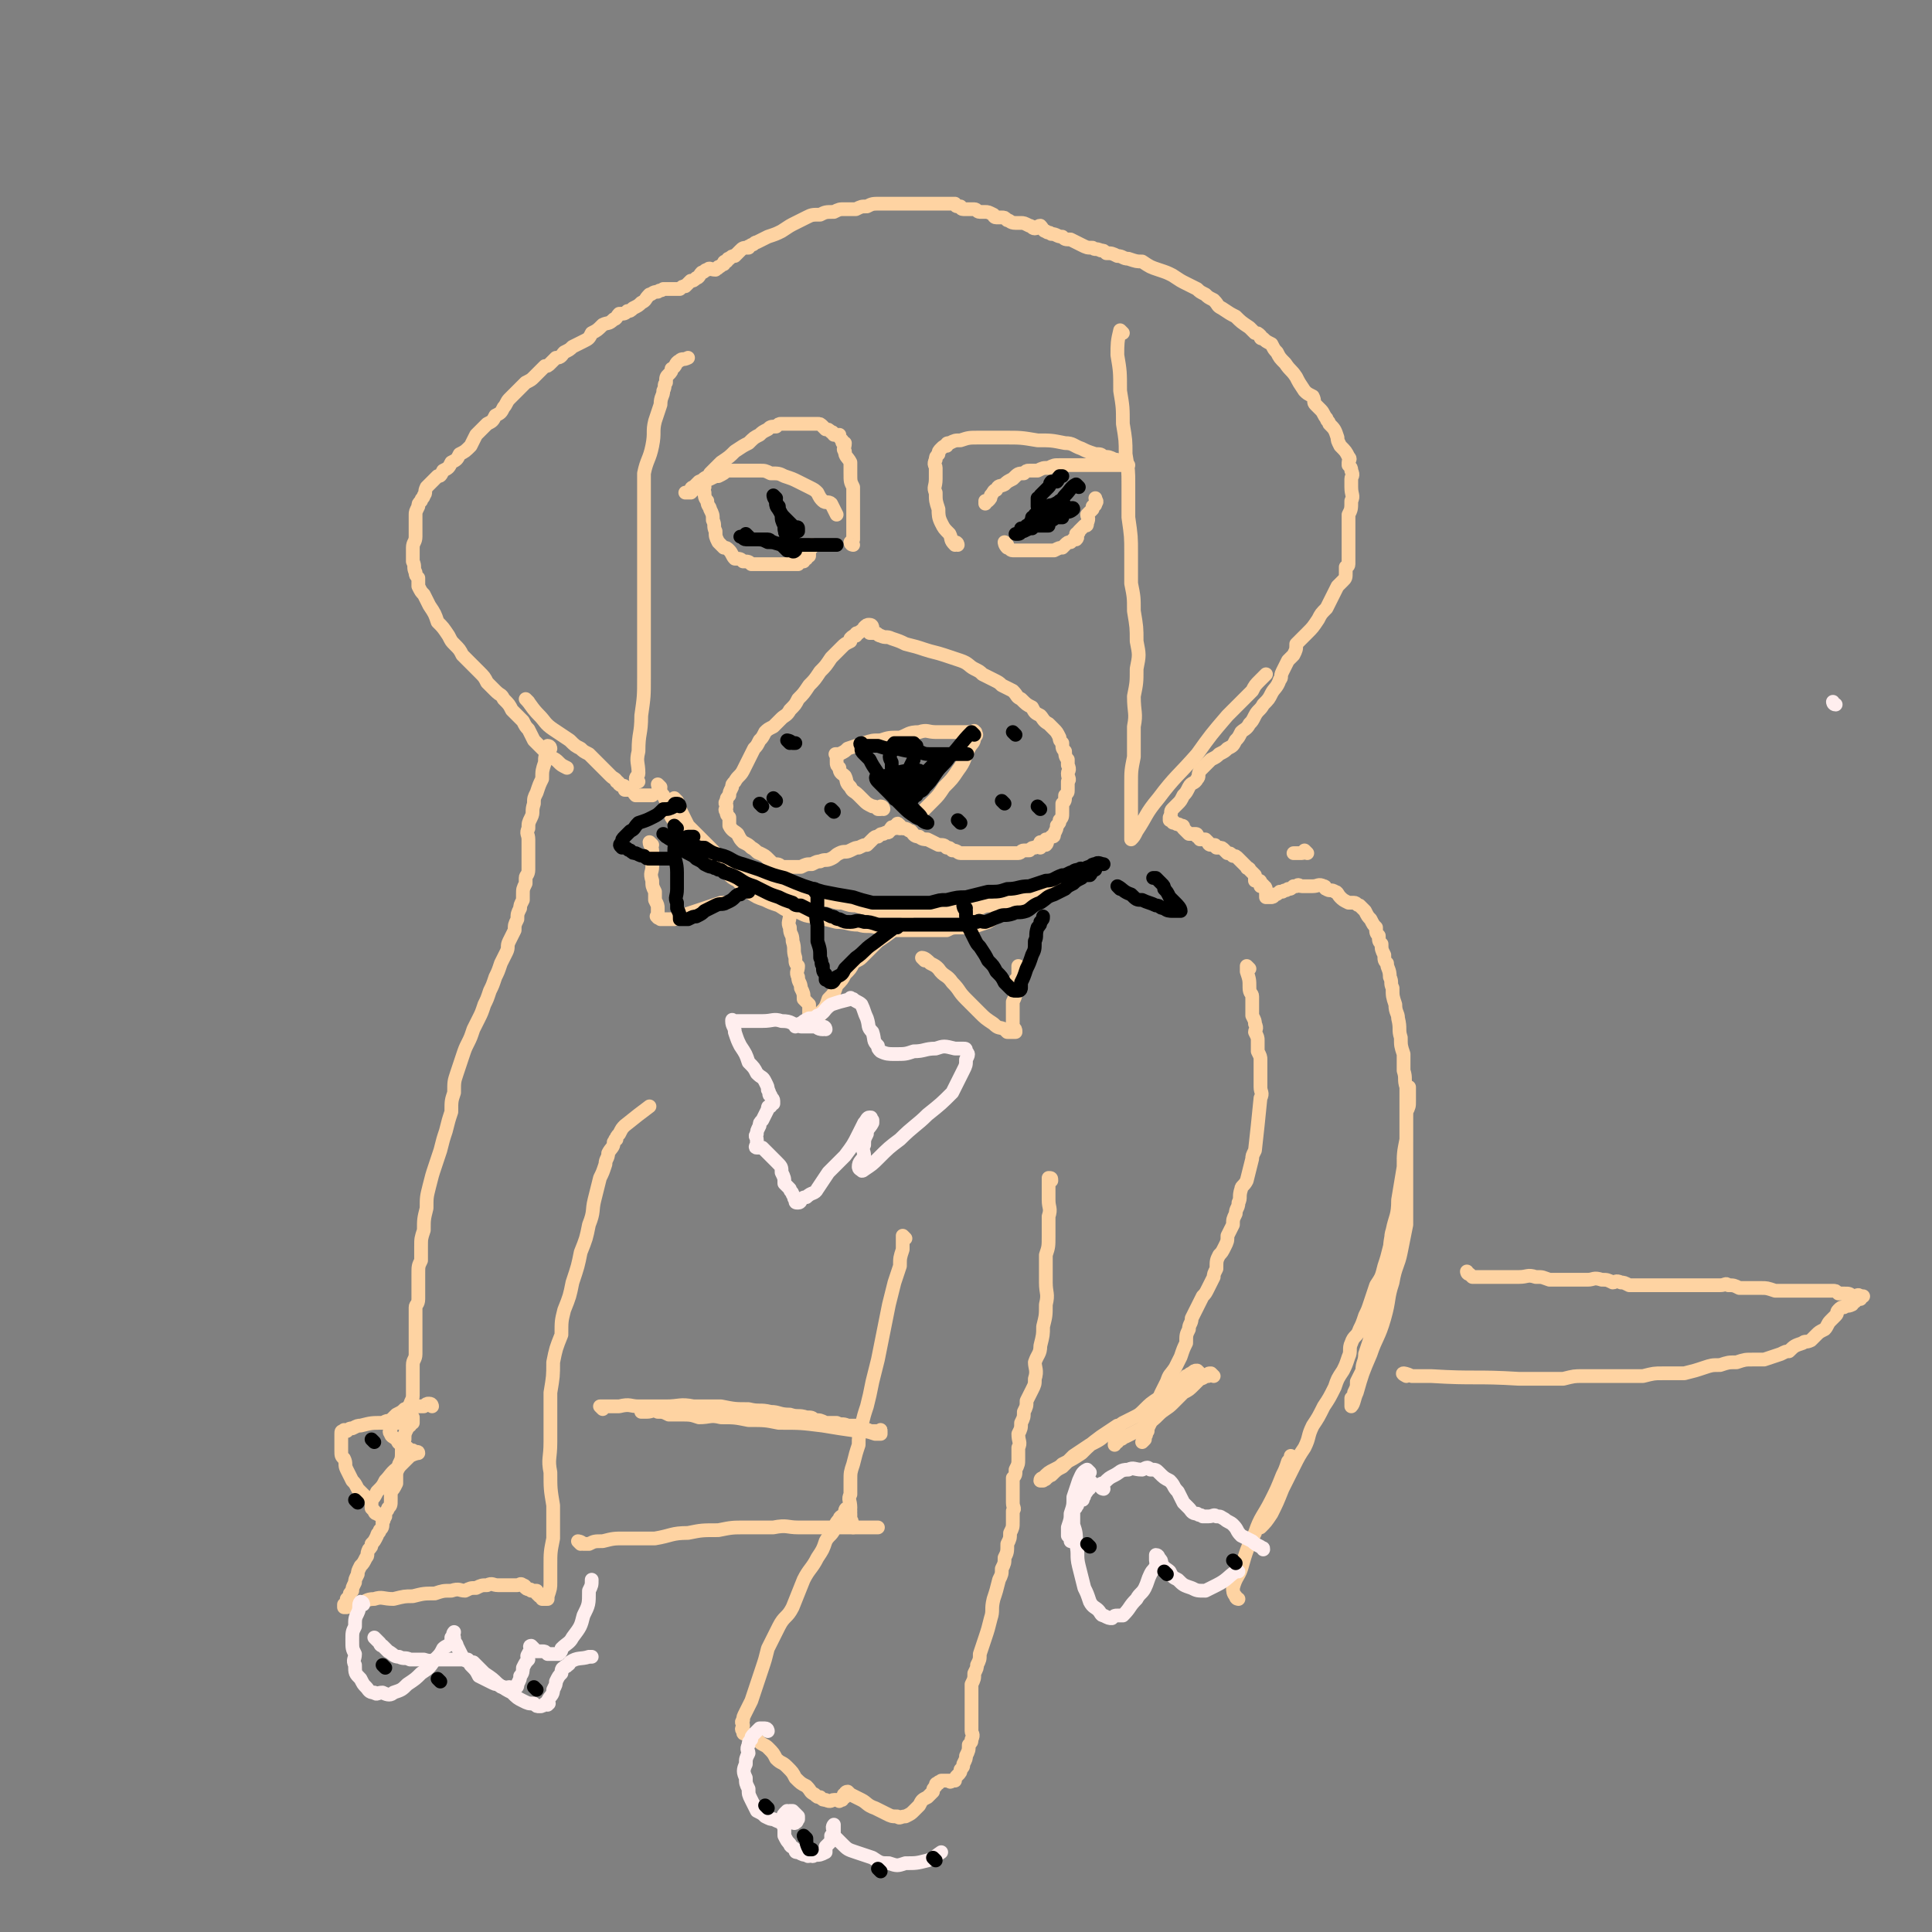 <svg viewBox='0 0 702 702' version='1.1' xmlns='http://www.w3.org/2000/svg' xmlns:xlink='http://www.w3.org/1999/xlink'><rect x="0" y="0" width="702" height="702" fill="#808080" stroke="none"/><g fill='none' stroke='#FED3A2' stroke-width='5' stroke-linecap='round' stroke-linejoin='round'><path d='M450,581c0,0 -1,0 -1,-1 -1,-1 -1,-2 -1,-3 1,-4 2,-4 3,-7 2,-7 2,-7 5,-13 2,-6 3,-6 6,-12 2,-4 2,-4 4,-9 1,-2 1,-2 2,-5 1,-1 1,-2 1,-2 0,0 0,0 0,0 0,1 0,1 0,1 0,2 0,3 -1,5 -2,3 -2,2 -3,5 -2,3 -2,3 -3,6 -1,2 -1,2 -2,4 0,1 -1,1 -1,2 -1,1 -1,1 -1,2 0,1 0,1 0,1 2,-2 2,-2 4,-5 2,-4 2,-4 4,-9 2,-4 2,-4 4,-8 2,-4 2,-4 4,-7 2,-4 1,-4 3,-8 2,-3 2,-3 4,-7 2,-3 2,-3 4,-7 1,-3 1,-3 3,-6 1,-2 1,-2 2,-5 1,-2 0,-3 1,-5 1,-3 2,-2 3,-5 1,-2 1,-2 2,-5 1,-2 1,-2 2,-5 1,-3 1,-3 2,-6 2,-3 2,-3 3,-7 1,-3 1,-3 2,-7 1,-3 0,-3 1,-6 1,-3 1,-3 2,-6 1,-2 0,-2 0,-5 1,-2 1,-2 1,-4 0,-1 0,-1 0,-2 1,-2 1,-2 1,-4 1,-2 0,-2 0,-5 0,-3 1,-3 1,-6 0,-2 0,-2 0,-4 0,-2 0,-2 0,-4 0,-1 0,-1 0,-3 1,-2 1,-2 1,-4 0,-1 0,-1 0,-2 0,-1 0,-1 0,-2 0,0 0,-1 0,-1 0,0 0,1 0,2 0,1 0,1 0,3 -1,3 -1,3 -1,6 0,4 0,4 0,8 -1,5 -1,5 -1,10 -1,6 -1,6 -2,12 0,6 -1,6 -2,11 -1,5 -1,5 -1,10 -1,5 -1,5 -2,9 0,4 0,4 -1,7 -1,3 -2,3 -2,6 -2,3 -2,3 -2,7 -1,3 -1,3 -2,6 0,3 -1,3 -1,6 -1,2 -1,2 -2,4 0,2 0,2 -1,4 0,1 0,1 -1,2 0,1 0,1 0,1 0,1 0,2 0,2 1,-1 1,-3 2,-5 2,-7 2,-7 5,-14 2,-6 3,-6 5,-13 2,-7 1,-7 3,-13 1,-6 2,-6 3,-11 1,-5 1,-5 2,-10 0,-4 0,-4 0,-8 0,-3 0,-3 0,-6 0,-2 0,-2 0,-5 0,-1 0,-1 0,-2 0,-1 0,-1 0,-3 0,-2 0,-2 0,-4 0,-3 0,-3 0,-6 0,-3 0,-3 0,-6 0,-2 0,-2 0,-5 0,-2 0,-2 0,-5 -1,-3 0,-3 -1,-6 0,-3 0,-3 0,-6 -1,-3 -1,-3 -1,-6 -1,-3 0,-3 -1,-7 0,-2 -1,-2 -1,-5 -1,-3 -1,-3 -1,-6 -1,-2 0,-2 -1,-4 0,-3 -1,-3 -1,-5 -1,-1 -1,-1 -1,-3 -1,-2 -1,-2 -1,-4 -1,-1 -1,-1 -1,-3 -1,-1 -1,-1 -1,-3 -1,-1 -1,-1 -2,-3 -1,-1 -1,-1 -2,-3 -1,-1 -1,-1 -2,-2 -1,0 -1,-1 -2,-1 -1,0 -1,0 -2,0 -2,-1 -2,-1 -3,-2 -1,-1 -1,-2 -2,-2 -1,-1 -2,0 -3,-1 -1,0 0,-1 -1,-1 -2,-1 -2,0 -4,0 0,0 0,0 -1,0 -1,0 -1,0 -1,0 -1,0 -1,0 -2,0 -1,0 -1,-1 -2,0 -1,0 -1,0 -1,0 -1,1 -1,1 -2,1 -1,1 -1,0 -2,1 -1,0 -1,0 -1,0 -1,1 -1,1 -2,1 0,1 -1,1 -1,1 -1,0 -1,0 -1,0 0,0 -1,0 -1,0 0,-1 0,-1 0,-1 0,-1 0,-1 0,-1 0,-1 0,-2 -1,-2 0,-1 0,0 -1,0 0,-1 1,-1 0,-1 0,-1 0,-1 -1,-1 0,0 0,0 -1,0 0,-1 0,-1 0,-2 -1,-1 -1,-1 -2,-2 0,-1 -1,0 -1,-1 -1,-1 -1,-1 -2,-2 -1,-1 -1,-1 -1,-1 -1,-1 -1,-1 -2,-1 -1,-1 -1,-1 -2,-1 0,0 0,0 0,0 -1,-1 -1,-1 -1,-1 -1,-1 -1,-1 -2,-1 0,0 -1,0 -1,0 -1,-1 0,-1 -1,-1 0,0 0,0 -1,0 -1,0 -1,-1 -1,-1 -1,-1 -1,-1 -1,-1 -1,0 -1,0 -2,0 0,0 0,-1 -1,-1 0,-1 0,-1 -1,-1 -1,0 -2,0 -2,0 -1,-1 -1,-1 -2,-2 0,-1 0,-1 -1,-1 -1,-1 -1,0 -2,-1 -1,0 -1,0 -1,-1 0,0 -1,0 -1,0 0,0 0,0 0,-1 0,0 0,0 0,0 1,-2 0,-2 1,-3 1,-1 1,-1 2,-2 1,-1 1,-1 2,-3 1,-1 1,-1 2,-3 1,-2 2,-1 3,-3 1,-1 0,-1 1,-3 1,-1 1,-1 2,-2 1,-1 1,-1 2,-2 2,-1 2,-1 3,-2 2,-1 2,-1 3,-2 2,-1 2,-1 3,-3 1,-1 1,-1 2,-3 1,-1 2,-1 3,-3 1,-1 1,-1 2,-3 1,-2 2,-2 3,-4 2,-2 2,-2 3,-4 1,-2 2,-2 3,-5 1,-1 0,-1 1,-3 1,-2 1,-2 2,-4 1,-1 1,-1 2,-2 1,-2 1,-2 1,-4 1,-1 1,-1 2,-2 1,-1 1,-1 2,-2 2,-2 2,-2 4,-5 1,-2 1,-2 3,-4 1,-2 1,-2 2,-4 1,-2 1,-2 2,-4 1,-1 1,-1 2,-2 1,-1 1,-1 1,-3 0,-1 0,-1 0,-2 0,0 1,0 1,-1 0,-1 0,-1 0,-2 0,-1 0,-1 0,-1 0,-1 0,-1 0,-2 0,-1 0,-1 0,-1 0,-1 0,-1 0,-2 0,-1 0,-1 0,-3 0,-1 0,-1 0,-3 0,-2 0,-2 0,-4 1,-2 1,-2 1,-5 1,-2 0,-2 0,-5 0,-1 0,-1 0,-3 0,-1 1,-1 0,-3 0,-1 0,-1 -1,-2 0,0 0,0 0,-1 0,-1 1,-1 0,-2 -1,-2 -1,-2 -3,-4 -1,-2 -1,-2 -1,-3 -1,-3 -1,-3 -3,-5 0,-1 -1,-1 -1,-2 -1,-1 -1,-2 -2,-3 -1,-1 -1,-1 -2,-2 -1,-1 0,-1 -1,-3 -2,-1 -2,-1 -3,-2 -2,-3 -2,-3 -3,-5 -2,-3 -2,-2 -4,-5 -2,-2 -2,-2 -3,-4 -1,-1 -1,-1 -2,-3 -2,-1 -2,-1 -3,-2 -1,0 -1,0 -1,-1 -1,-1 -1,-1 -2,-1 -1,-1 -1,-1 -2,-2 -3,-2 -3,-2 -5,-4 -2,-1 -2,-1 -5,-3 -2,-1 -1,-1 -3,-3 -2,-1 -2,-1 -3,-2 -2,-1 -2,-1 -3,-2 -2,-1 -2,-1 -4,-2 -2,-1 -2,-1 -5,-3 -2,-1 -2,-1 -5,-2 -3,-1 -3,-1 -6,-3 -2,0 -2,0 -5,-1 -2,0 -2,-1 -4,-1 -2,-1 -2,-1 -4,-1 -1,-1 -1,-1 -2,-1 -2,-1 -2,0 -3,-1 -2,0 -2,0 -4,-1 -2,-1 -2,-1 -4,-2 -2,0 -2,0 -3,-1 -2,0 -2,-1 -4,-1 -1,-1 -1,0 -2,-1 -1,0 -1,-1 -2,-2 -1,0 -1,1 -2,1 -1,0 -1,-1 -2,-1 -2,-1 -2,-1 -3,-1 -1,0 -1,0 -2,0 -2,0 -2,-1 -3,-1 -1,-1 -1,-1 -2,-1 -1,0 -1,0 -2,0 -1,0 -1,-1 -1,-1 -2,-1 -2,-1 -3,-1 -1,0 -1,0 -2,0 -1,0 -1,-1 -2,-1 -1,0 -1,0 -2,0 -1,0 -1,0 -2,0 -1,0 -1,-1 -1,-1 -1,0 -1,0 -1,0 -1,0 -1,-1 -1,-1 -1,0 -1,0 -1,0 -1,0 -1,0 -2,0 -1,0 -1,0 -1,0 -2,0 -2,0 -3,0 -2,0 -2,0 -4,0 -2,0 -2,0 -4,0 -2,0 -2,0 -4,0 -2,0 -2,0 -4,0 -2,0 -2,0 -4,0 -3,0 -3,0 -5,1 -2,0 -2,0 -4,1 -2,0 -2,0 -4,0 -2,0 -2,0 -4,1 -3,0 -3,0 -5,1 -3,0 -3,0 -5,1 -2,1 -2,1 -4,2 -2,1 -2,1 -5,3 -2,1 -2,1 -5,2 -2,1 -2,1 -4,2 -1,0 -1,1 -2,1 -1,1 -1,0 -1,1 -2,0 -2,0 -3,1 0,0 0,0 0,0 -1,1 -1,1 -2,2 -1,0 -1,0 -2,1 -1,0 0,0 -1,1 -1,0 -1,0 -1,1 -1,0 -1,1 -2,1 0,1 -1,0 -1,1 -2,0 -2,-1 -3,0 -1,0 -1,1 -2,1 -1,1 -1,2 -2,2 -1,1 -1,1 -2,1 -1,1 -1,1 -2,2 -1,0 -1,0 -2,1 -1,0 -1,0 -2,0 -1,0 -1,0 -2,0 -1,0 -1,0 -2,0 -1,1 -1,0 -2,1 -2,0 -2,1 -3,1 -2,2 -1,2 -3,3 -1,1 -1,1 -3,2 -1,1 -1,1 -2,1 -1,1 -1,1 -3,1 -1,1 -1,2 -2,2 -2,2 -2,1 -4,2 -2,2 -2,2 -4,3 -1,2 -1,2 -3,3 -2,1 -2,1 -4,2 -1,1 -1,1 -3,2 -1,1 -1,2 -3,2 -1,1 -1,1 -2,2 -1,1 -1,1 -2,1 -1,1 -1,1 -2,2 -1,1 -1,1 -2,2 -1,1 -1,1 -3,2 -1,1 -1,1 -2,2 -2,2 -2,2 -4,4 -1,1 -1,2 -2,3 -1,2 -1,2 -3,3 -1,2 -1,2 -3,3 -2,2 -2,2 -4,4 -1,2 -1,2 -2,4 -2,2 -2,2 -4,3 -1,2 -1,2 -3,3 -1,2 -1,2 -3,3 -1,2 -1,2 -2,2 -1,1 -1,1 -2,2 -1,1 -1,1 -2,2 -1,2 0,2 -1,3 0,1 -1,1 -1,2 -1,1 -1,1 -1,2 -1,2 -1,2 -1,3 0,2 0,2 0,4 0,2 0,2 0,4 0,2 -1,2 -1,4 0,2 0,2 0,3 0,1 0,1 0,2 1,2 0,2 1,4 0,1 0,1 1,2 0,2 0,2 0,3 1,2 1,2 2,3 1,2 1,2 2,4 2,3 2,3 3,6 2,2 2,2 4,5 1,2 1,2 2,3 2,2 2,2 3,4 2,2 2,2 3,3 2,2 2,2 3,3 2,2 2,2 3,4 2,2 2,2 3,3 2,2 2,1 3,3 2,2 2,2 3,4 1,1 1,1 2,2 1,1 1,1 2,2 1,2 1,2 2,3 1,2 1,2 2,4 2,2 2,2 4,4 1,1 1,1 2,2 2,1 2,1 3,2 1,1 1,1 3,2 '/><path d='M192,255c0,0 -1,-1 -1,-1 2,2 2,3 5,6 2,2 2,3 5,5 3,2 3,2 6,4 2,2 2,2 4,3 1,1 1,1 3,2 1,1 1,1 2,2 1,1 1,1 2,2 1,1 1,1 2,2 1,1 1,1 2,2 1,1 2,1 2,2 1,0 1,1 1,1 1,1 2,0 2,1 1,0 0,0 0,1 1,0 1,0 2,0 0,0 0,0 0,0 1,0 1,1 2,2 3,0 3,0 5,0 0,0 0,0 1,0 '/><path d='M200,272c0,0 0,-1 -1,-1 0,1 0,1 0,2 -1,2 -1,2 -1,4 -1,3 -1,3 -1,6 -1,2 -1,2 -2,5 -1,2 -1,2 -1,4 -1,3 0,3 -1,5 -1,2 -1,2 -1,4 -1,2 0,2 0,4 0,2 0,2 0,4 0,2 0,2 0,4 0,2 0,2 0,3 0,2 -1,2 -1,3 0,1 0,1 0,2 -1,2 -1,2 -1,4 0,1 0,1 0,2 -1,2 -1,2 -1,3 -1,2 -1,2 -1,4 -1,2 -1,2 -1,4 -1,2 -1,2 -2,4 -1,2 0,2 -1,4 -1,2 -1,2 -2,4 -1,3 -1,3 -2,5 -1,3 -1,3 -2,5 -1,3 -1,3 -2,5 -1,3 -1,3 -2,5 -1,2 -1,2 -2,4 -1,3 -1,3 -2,5 -1,2 -1,2 -2,5 -1,3 -1,3 -2,6 -1,3 -1,3 -1,7 -1,3 -1,3 -1,7 -1,3 -1,3 -2,7 -1,3 -1,3 -2,7 -1,3 -1,3 -2,6 -1,3 -1,3 -2,7 -1,4 -1,4 -1,8 -1,4 -1,4 -1,8 -1,3 -1,3 -1,6 0,2 0,2 0,5 -1,2 -1,2 -1,5 0,2 0,2 0,5 0,2 0,2 0,4 0,2 -1,2 -1,3 0,2 0,2 0,4 0,3 0,3 0,5 0,2 0,2 0,4 0,2 0,2 0,4 0,2 -1,2 -1,4 0,2 0,2 0,3 0,2 0,2 0,4 0,2 0,2 0,4 0,2 -1,2 -1,4 0,2 0,2 0,5 0,1 -1,1 -1,3 -1,2 -1,2 -1,4 -1,2 -1,2 -1,4 0,3 0,3 -1,5 0,2 -1,2 -1,4 0,2 0,2 0,3 -1,2 -1,2 -2,3 0,2 0,2 0,3 0,2 0,2 -1,3 0,1 -1,1 -1,2 -1,2 0,2 -1,3 0,2 0,2 -1,3 0,1 -1,1 -1,2 -1,2 -1,2 -2,3 0,1 0,1 -1,2 -1,2 0,2 -1,3 -1,2 -1,2 -2,3 -1,2 -1,2 -1,3 -1,2 -1,2 -1,3 -1,2 -1,2 -1,3 -1,1 -1,1 -1,2 -1,1 -1,1 -1,1 0,1 0,1 0,2 0,0 -1,0 -1,0 0,0 0,1 0,1 0,0 0,0 1,0 1,-1 1,0 2,0 1,-1 1,-1 2,-1 3,-1 3,-2 6,-2 3,-1 3,0 7,0 4,-1 4,-1 7,-1 4,-1 4,-1 8,-1 3,-1 3,-1 6,-1 3,-1 3,0 5,0 2,-1 2,-1 4,-1 2,-1 2,-1 4,-1 2,-1 2,0 4,0 2,0 2,0 3,0 2,0 2,0 4,0 1,0 1,-1 2,0 1,0 1,1 1,1 1,1 2,0 2,1 1,0 1,0 2,0 0,1 0,1 0,1 0,0 0,0 1,1 0,0 0,-1 1,0 0,0 0,0 0,1 1,0 1,0 1,0 0,0 1,0 1,0 0,-1 0,-1 0,-1 1,-3 1,-3 1,-5 0,-3 0,-3 0,-6 0,-5 0,-5 1,-10 0,-6 0,-6 0,-12 -1,-6 -1,-6 -1,-12 -1,-5 0,-5 0,-11 0,-3 0,-3 0,-7 0,-2 0,-2 0,-5 0,-3 0,-3 0,-6 1,-6 1,-6 1,-11 1,-5 1,-5 3,-10 0,-5 0,-5 1,-9 2,-5 2,-5 3,-10 2,-6 2,-6 3,-11 2,-5 2,-5 3,-10 2,-5 1,-5 2,-9 1,-4 1,-4 2,-8 1,-2 1,-2 2,-5 0,-2 1,-2 1,-4 1,-2 2,-2 2,-4 1,-1 0,-1 1,-1 0,-1 0,-1 1,-2 1,-2 1,-2 2,-3 5,-4 5,-4 9,-7 '/><path d='M309,549c0,0 -1,-1 -1,-1 -1,0 -1,1 -1,2 -1,1 -2,1 -2,2 -2,2 -1,2 -2,4 -1,2 -2,2 -3,4 -1,3 -1,3 -3,6 -2,4 -3,4 -5,8 -2,5 -2,5 -4,10 -2,4 -3,3 -5,7 -2,4 -2,4 -4,8 -1,4 -1,4 -2,7 -1,3 -1,3 -2,6 -1,3 -1,3 -2,6 -1,2 -1,2 -2,4 -1,2 -1,2 -1,3 -1,1 0,1 0,2 0,1 -1,1 0,2 0,1 0,1 1,1 1,1 1,1 2,1 2,1 2,1 3,2 1,1 2,1 3,2 2,2 2,2 3,4 2,2 2,1 4,3 2,2 2,2 3,4 2,2 2,2 4,3 2,2 1,2 3,3 1,1 1,1 2,1 1,1 1,1 2,1 2,1 2,0 3,0 1,0 1,0 1,0 1,0 1,1 1,0 0,0 0,0 1,0 0,-1 0,-1 1,-1 0,-1 -1,-1 0,-1 0,0 0,-1 1,-1 1,1 1,1 1,1 2,1 2,1 4,2 2,1 2,2 5,3 2,1 2,1 4,2 2,1 2,1 4,1 1,1 1,0 3,0 2,-1 2,-1 3,-2 1,-1 1,-1 2,-2 1,-2 1,-2 3,-3 1,-1 1,-1 2,-2 0,-1 0,-1 1,-2 0,-1 0,-1 1,-1 0,-1 0,0 1,-1 0,0 0,0 1,0 0,0 0,0 1,0 0,0 0,0 1,0 0,0 0,1 1,0 0,0 0,0 1,0 0,-1 0,-1 1,-2 1,-1 1,-1 1,-2 1,-1 1,-1 1,-2 1,-2 1,-2 1,-3 1,-2 1,-2 1,-4 1,-1 1,-1 1,-2 1,-2 0,-2 0,-3 0,-3 0,-3 0,-5 0,-2 0,-2 0,-5 0,-1 0,-1 0,-3 0,-2 0,-2 0,-4 1,-2 1,-2 1,-4 1,-2 1,-2 1,-3 1,-2 1,-2 1,-4 1,-3 1,-3 2,-6 1,-3 1,-3 2,-7 1,-3 0,-3 1,-7 1,-3 1,-3 2,-7 1,-2 1,-2 1,-4 1,-2 1,-2 1,-4 1,-2 1,-2 1,-5 1,-2 1,-2 1,-4 1,-2 1,-2 1,-4 0,-2 0,-2 0,-4 1,-1 0,-1 0,-3 0,-1 0,-1 0,-3 0,-1 0,-1 0,-3 0,-1 0,-1 0,-3 1,-1 1,-1 1,-3 1,-2 1,-2 1,-4 0,-2 0,-2 0,-4 1,-2 0,-2 0,-5 1,-2 1,-2 1,-4 1,-2 1,-2 1,-4 1,-2 1,-2 1,-4 1,-2 1,-2 2,-4 1,-2 1,-2 1,-4 1,-3 0,-4 0,-6 1,-3 2,-3 2,-6 1,-4 1,-4 1,-7 1,-4 1,-4 1,-8 1,-4 0,-4 0,-8 0,-5 0,-5 0,-10 1,-3 1,-3 1,-7 0,-4 0,-4 0,-7 1,-3 0,-3 0,-6 0,-2 0,-2 0,-4 0,-1 0,-1 0,-2 0,-1 0,-1 0,-1 0,-1 0,-1 0,-1 1,0 1,0 1,1 '/><path d='M329,450c0,0 -1,-1 -1,-1 0,0 0,1 0,2 0,2 0,2 0,3 -1,3 -1,3 -1,6 -1,3 -1,3 -2,6 -1,4 -1,4 -2,8 -1,5 -1,5 -2,10 -1,5 -1,5 -2,10 -1,4 -1,4 -2,8 -1,5 -1,5 -2,9 -1,3 -1,3 -2,7 -1,4 -1,4 -1,7 -1,3 -1,3 -2,7 -1,3 -1,3 -1,6 0,2 0,2 0,5 -1,2 0,2 0,5 0,1 -1,1 0,2 0,1 0,1 0,2 1,1 0,1 1,2 0,0 0,0 0,1 '/><path d='M211,561c0,0 -1,-1 -1,-1 0,0 1,0 2,1 1,0 1,0 2,0 2,-1 2,-1 5,-1 4,-1 4,-1 8,-1 6,0 6,0 11,0 6,-1 6,-2 12,-2 5,-1 5,-1 11,-1 5,-1 5,-1 10,-1 5,0 5,0 10,0 5,-1 5,0 9,0 4,0 4,0 7,0 4,0 4,0 7,0 2,0 2,0 5,0 2,0 2,0 4,0 2,0 2,0 3,0 1,0 1,0 3,0 '/><path d='M219,512c0,0 -1,-1 -1,-1 1,0 1,0 2,0 3,0 3,0 5,0 4,-1 4,0 7,0 5,0 5,0 10,0 5,0 5,-1 10,0 5,0 5,0 10,0 5,1 5,1 10,1 4,1 4,0 8,1 3,0 3,1 7,1 3,1 3,0 6,1 2,0 2,0 3,1 2,0 2,0 4,1 2,0 2,0 4,0 2,1 2,0 4,1 2,0 2,0 3,0 2,1 2,1 3,1 1,1 1,0 2,1 1,0 1,0 2,0 1,0 1,0 1,0 1,0 1,-1 1,0 0,0 0,0 0,1 -1,0 -1,0 -2,0 -3,-1 -3,-1 -6,-1 -7,-1 -7,-1 -13,-2 -8,-1 -8,-1 -16,-1 -5,-1 -5,-1 -11,-1 -5,-1 -5,-1 -10,-1 -4,-1 -4,0 -8,0 -3,-1 -3,-1 -7,-1 -2,0 -2,0 -4,0 -2,-1 -2,-1 -4,-1 -2,-1 -2,0 -4,0 -1,0 -1,0 -2,0 0,0 0,0 0,0 1,0 1,0 1,0 '/><path d='M157,511c0,0 0,-1 -1,-1 -1,0 -1,0 -2,1 0,0 0,0 -1,0 -1,0 -1,0 -2,0 -1,0 -1,-1 -2,0 -1,0 -1,1 -2,1 -1,1 -1,1 -3,2 -1,1 -1,1 -1,1 -1,1 -1,1 -1,2 0,1 0,1 0,2 0,1 -1,1 0,2 0,1 1,1 2,2 1,1 0,1 2,2 0,1 1,1 2,1 1,1 1,1 2,1 0,1 0,0 1,1 0,0 1,-1 1,0 0,0 -1,0 -3,1 -2,2 -2,2 -4,4 -3,2 -3,3 -5,5 -1,2 -1,2 -3,4 -1,2 -1,2 -2,3 0,2 0,2 0,3 0,0 0,0 1,1 0,0 0,1 1,1 1,1 1,0 3,1 0,0 0,0 0,0 '/><path d='M133,544c0,0 0,0 -1,-1 0,0 0,0 0,0 -1,-1 -1,-1 -2,-2 -1,-2 -1,-2 -2,-3 -1,-2 -1,-2 -2,-4 -1,-2 0,-2 -1,-4 -1,-1 -1,-1 -1,-3 0,-1 0,-1 0,-3 0,-1 0,-1 0,-2 0,-1 0,-1 0,-1 0,-1 0,-1 1,-1 0,-1 0,0 1,0 1,-1 1,-1 2,-1 2,-1 2,-1 3,-1 4,-1 4,-1 8,-1 2,-1 2,-1 4,0 2,0 2,0 4,0 1,0 1,0 1,1 1,0 1,0 1,0 0,-1 0,-1 0,-1 0,-1 1,0 1,0 0,-1 0,-1 0,-2 '/><path d='M511,500c0,0 -2,-1 -1,-1 0,0 1,0 3,1 3,0 3,0 7,0 16,1 16,0 32,1 4,0 4,0 8,0 4,0 4,0 8,0 4,-1 4,-1 7,-1 3,0 3,0 6,0 2,0 2,0 5,0 2,0 2,0 5,0 3,0 3,0 6,0 4,-1 4,-1 7,-1 4,0 4,0 8,0 4,-1 4,-1 7,-2 3,-1 3,-1 6,-1 3,-1 3,-1 6,-1 3,-1 3,-1 6,-1 2,0 2,0 4,0 3,-1 3,-1 6,-2 2,-1 2,-1 3,-1 2,-2 2,-2 5,-3 1,-1 1,0 3,-1 1,-1 1,-1 2,-2 1,-1 1,-1 3,-2 1,-1 1,-2 2,-3 1,-1 1,-1 2,-2 1,-1 0,-1 1,-2 1,-1 1,-1 2,-1 1,-1 1,0 3,-1 0,-1 0,-1 1,-1 1,-1 1,-1 2,-1 0,-1 1,-1 1,-1 0,0 0,0 -1,0 -1,-1 -1,0 -3,0 -1,-1 -1,-1 -3,-1 -1,0 -1,0 -2,0 -1,-1 -1,-1 -2,-1 -1,0 -1,0 -2,0 -2,0 -2,0 -3,0 -1,0 -1,0 -3,0 -2,0 -2,0 -4,0 -3,0 -3,0 -5,0 -2,0 -2,0 -4,0 -3,-1 -3,-1 -5,-1 -2,0 -2,0 -4,0 -2,0 -2,0 -4,0 -2,-1 -2,-1 -4,-1 -1,-1 -1,0 -3,0 -2,0 -2,0 -4,0 -1,0 -1,0 -3,0 -1,0 -1,0 -3,0 -2,0 -2,0 -3,0 -2,0 -2,0 -4,0 -2,0 -2,0 -4,0 -2,0 -2,0 -4,0 -1,0 -1,0 -3,0 -1,0 -1,0 -2,0 -1,0 -1,0 -3,0 -2,-1 -2,-1 -3,-1 -2,-1 -2,0 -3,0 -2,-1 -2,-1 -4,-1 -3,-1 -3,0 -5,0 -2,0 -2,0 -3,0 -3,0 -3,0 -5,0 -3,0 -3,0 -6,0 -3,-1 -2,-1 -5,-1 -3,-1 -3,0 -6,0 -2,0 -2,0 -4,0 -2,0 -2,0 -4,0 -2,0 -2,0 -3,0 -2,0 -2,0 -4,0 -1,0 -1,0 -2,0 -1,-1 -1,-1 -1,-1 -1,0 -1,-1 -1,-1 '/><path d='M475,310c0,0 -1,-1 -1,-1 0,0 0,1 -1,1 -1,0 -1,0 -2,0 0,0 0,0 0,0 0,0 0,0 -1,0 '/><path d='M317,228c0,0 0,-1 -1,-1 -1,0 -1,0 -2,1 0,0 0,0 0,1 -1,0 -1,0 -2,1 -1,0 -1,0 -1,1 -1,0 -1,0 -2,1 0,1 0,1 0,1 -2,1 -2,1 -3,2 -2,2 -2,2 -4,4 -2,3 -2,3 -4,5 -2,3 -2,3 -4,5 -2,3 -2,3 -4,5 -1,2 -1,2 -3,4 -1,2 -2,2 -3,3 -2,2 -2,2 -3,3 -2,1 -2,1 -3,2 -1,2 -1,2 -2,3 -1,2 -1,2 -2,3 -1,2 -1,2 -2,4 -1,2 -1,2 -2,4 -1,2 -2,2 -3,4 -1,1 -1,1 -1,2 -1,2 -1,2 -1,3 -1,1 -1,1 -1,2 -1,1 0,1 0,2 0,1 -1,1 0,2 0,1 0,1 1,2 0,2 0,2 0,3 1,2 2,2 3,3 1,2 1,2 2,3 2,1 2,1 3,2 2,1 2,2 3,2 2,1 2,1 3,2 1,1 1,1 2,2 2,0 2,0 3,1 1,0 1,0 2,0 2,0 2,0 3,0 1,0 1,0 2,0 2,-1 2,-1 4,-1 2,-1 2,-1 3,-1 2,-1 2,0 4,-1 2,-1 1,-1 3,-2 2,-1 2,0 4,-1 2,-1 2,-1 3,-1 2,-1 2,-1 3,-1 1,-1 1,-1 2,-2 1,-1 1,-1 2,-1 1,-1 1,-1 2,-1 1,-1 2,0 2,-1 1,0 0,-1 1,-1 0,-1 0,0 1,0 0,-1 0,-1 1,-1 0,-1 0,-1 1,0 0,0 -1,1 0,1 0,0 0,-1 1,0 2,0 2,1 3,1 1,1 1,2 3,2 1,1 2,1 3,1 2,1 2,1 4,2 2,0 2,0 3,1 1,0 1,0 2,1 2,0 2,1 3,1 1,0 1,0 1,0 1,0 1,0 2,0 1,0 1,0 2,0 2,0 2,0 4,0 1,0 1,0 3,0 1,0 1,0 2,0 2,0 2,0 3,0 2,0 2,0 4,0 1,0 1,-1 2,-1 1,0 1,0 2,0 1,-1 1,-1 2,-1 1,-1 2,0 2,0 1,-1 0,-2 0,-2 1,0 2,1 2,1 1,-1 0,-1 0,-2 1,0 1,0 2,-1 1,0 1,0 1,-1 1,-2 1,-2 1,-3 1,-1 1,-1 1,-2 1,-1 1,-1 1,-3 0,-1 0,-1 0,-3 1,-1 1,-1 1,-3 1,-1 1,-1 1,-2 0,-1 0,-1 0,-3 1,-1 0,-1 0,-3 0,-1 1,-1 0,-3 0,-1 0,-1 0,-2 -1,-1 -1,-2 -1,-3 -1,-1 -1,-1 -1,-3 -1,-1 -1,-1 -1,-2 -1,-2 -1,-2 -2,-3 -1,-1 -1,-1 -2,-2 -2,-1 -2,-2 -3,-3 -2,-1 -2,-1 -3,-3 -2,-1 -2,-1 -4,-3 -2,-1 -1,-1 -3,-3 -2,-1 -2,-1 -4,-2 -1,-1 -1,-1 -3,-2 -2,-1 -2,-1 -4,-2 -1,-1 -1,-1 -3,-2 -2,-1 -2,-2 -5,-3 -3,-1 -3,-1 -6,-2 -3,-1 -4,-1 -7,-2 -3,-1 -3,-1 -7,-2 -2,-1 -2,-1 -5,-2 -2,-1 -2,0 -4,-1 -1,0 -1,-1 -2,-1 -1,0 -1,0 -2,0 '/><path d='M321,294c0,0 0,-1 -1,-1 0,0 0,1 0,1 -1,0 -1,0 -1,0 -1,-1 -1,-1 -2,-1 -2,-1 -2,-1 -3,-2 -1,-1 -1,-1 -2,-2 -2,-2 -2,-1 -3,-3 -2,-2 -1,-2 -2,-4 -1,-1 -2,-1 -2,-3 -1,-1 -1,-1 -1,-2 0,-1 0,-1 0,-2 0,0 0,0 0,-1 0,0 -1,0 0,0 0,0 1,0 1,0 2,-1 2,-1 3,-2 3,-1 3,-1 6,-2 3,-1 3,-1 6,-1 3,-1 3,-1 7,-1 3,-1 3,-2 7,-2 3,-1 3,0 6,0 2,0 2,0 4,0 2,0 2,0 4,0 2,0 2,0 3,0 1,0 1,0 2,0 1,0 1,-1 1,0 1,0 0,0 0,0 1,1 1,1 0,2 0,2 -1,2 -2,4 -2,4 -1,4 -4,8 -2,3 -2,3 -5,6 -2,3 -2,3 -4,5 -2,2 -2,2 -3,3 -1,1 -1,1 -2,1 -1,1 0,1 0,2 0,0 0,0 0,0 '/><path d='M310,198c0,0 -1,0 -1,-1 0,0 0,0 1,-1 0,-1 0,-1 0,-2 0,-1 0,-1 0,-3 0,-1 0,-1 0,-3 0,-1 0,-1 0,-3 0,-2 0,-2 0,-4 0,-2 0,-2 0,-4 -1,-2 -1,-2 -1,-5 0,-2 0,-2 0,-4 -1,-2 -2,-2 -2,-4 -1,-1 0,-1 0,-3 -1,0 -1,0 -1,-1 -1,-1 -1,-1 -1,-2 -1,0 -1,0 -2,0 -1,-1 0,-1 -1,-1 -1,-1 -1,-1 -2,-1 -1,-1 -1,-1 -1,-1 -1,-1 -1,-1 -2,-1 -2,0 -2,0 -3,0 -1,0 -1,0 -2,0 -2,0 -2,0 -3,0 -1,0 -1,0 -2,0 -2,0 -2,0 -3,0 -1,0 -1,0 -2,1 -2,0 -2,0 -3,1 -2,1 -2,1 -3,2 -2,1 -2,1 -4,3 -2,1 -2,1 -5,3 -2,2 -2,2 -5,4 -2,2 -2,2 -4,4 -1,2 -2,1 -3,3 -1,0 -1,1 -2,2 -1,1 -1,1 -1,1 -1,1 -1,1 -1,1 -1,0 -1,0 -1,0 -1,0 -1,0 -1,0 0,0 1,0 2,-1 0,0 0,-1 1,-1 1,-1 1,-1 2,-2 2,-1 2,0 4,-1 2,-1 2,-1 3,-1 2,-1 2,-1 3,-2 2,0 2,0 3,0 2,0 2,0 4,0 0,0 0,0 1,0 2,0 2,0 4,0 2,0 2,0 4,1 3,0 3,0 5,1 3,1 3,1 5,2 2,1 2,1 4,2 2,1 2,1 3,2 1,2 1,2 2,3 1,1 2,0 3,1 1,2 1,2 2,4 0,0 0,0 0,0 '/><path d='M348,198c0,0 0,-1 -1,-1 0,0 0,1 0,1 -2,-2 -1,-2 -2,-4 -2,-2 -2,-2 -3,-4 -1,-2 -1,-3 -1,-5 -1,-3 -1,-3 -1,-6 -1,-2 0,-2 0,-5 0,-2 0,-2 0,-4 0,-1 -1,-1 0,-3 0,-1 0,-1 1,-2 0,-1 0,-1 1,-2 0,0 0,0 0,0 1,-1 1,-1 2,-1 0,-1 0,-1 1,-1 2,-1 2,-1 4,-1 3,-1 3,-1 7,-1 5,0 5,0 9,0 6,0 6,0 12,1 5,0 5,0 10,1 3,0 3,1 6,2 2,1 2,1 5,2 2,0 2,0 3,1 2,0 2,0 4,1 1,0 1,0 1,1 1,0 1,-1 2,0 1,0 1,0 1,1 0,0 1,0 1,0 0,0 -1,0 -2,0 -1,0 -1,0 -2,0 -1,0 -1,0 -1,0 -2,0 -2,0 -3,0 -1,0 -1,0 -2,0 -2,0 -2,0 -4,0 -3,0 -3,0 -6,0 -3,0 -3,0 -5,0 -2,0 -2,0 -4,1 -2,0 -2,0 -4,1 -2,0 -2,0 -3,0 -1,0 -1,0 -2,1 -2,0 -2,0 -4,2 -2,1 -2,1 -3,2 -2,1 -2,0 -3,2 -1,0 -1,1 -2,2 0,1 0,1 -1,2 -1,0 -1,0 -1,0 0,1 0,1 0,1 '/><path d='M256,177c0,0 -1,-1 -1,-1 0,1 0,1 1,3 0,1 0,2 1,3 0,2 1,2 1,3 1,2 1,2 1,4 1,2 0,2 1,4 0,2 0,2 1,4 1,1 1,1 2,2 1,0 1,0 2,1 1,1 1,2 2,3 2,0 2,0 3,1 2,0 2,0 3,1 2,0 2,0 4,0 2,0 2,0 4,0 2,0 2,0 3,0 1,0 1,0 2,0 1,0 1,0 2,0 1,0 1,0 2,0 1,-1 0,-1 1,-2 0,0 1,1 1,1 0,0 0,-1 0,-1 1,0 1,0 1,0 0,-1 0,-1 1,-1 0,-1 0,-1 0,-1 0,-1 -1,-1 0,-2 0,0 0,0 1,0 0,-1 0,-1 0,-1 '/><path d='M366,198c0,0 -1,-1 -1,-1 0,0 0,1 1,2 1,0 1,1 2,1 1,0 1,0 2,0 1,0 1,0 2,0 2,0 2,0 3,0 1,0 1,0 3,0 1,0 1,0 3,0 1,0 1,0 2,0 2,-1 2,-1 3,-1 1,-1 1,-1 1,-1 1,-1 1,-1 2,-1 1,-1 1,-1 1,-1 1,0 1,0 1,0 1,-1 0,-1 0,-2 1,-1 1,0 1,-1 1,-1 1,-1 2,-2 1,0 1,0 1,-1 1,-2 0,-2 0,-3 1,-1 1,-1 2,-2 0,0 0,-1 0,-1 1,-1 1,0 1,-1 1,-1 0,-1 0,-2 '/><path d='M408,121c0,0 -1,-1 -1,-1 -1,4 -1,5 -1,9 1,6 1,6 1,13 1,6 1,6 1,12 1,6 1,6 1,11 1,6 1,6 1,11 0,6 0,6 0,12 1,7 1,7 1,13 0,6 0,6 0,11 1,5 1,5 1,10 1,6 1,6 1,11 1,5 1,5 0,10 0,5 0,5 -1,10 0,6 1,6 0,11 0,6 0,6 0,11 -1,5 -1,5 -1,10 0,3 0,3 0,7 0,3 0,3 0,6 0,2 0,2 0,3 0,1 0,1 0,2 0,1 0,1 0,2 0,0 0,0 0,0 1,-1 1,-1 2,-3 4,-6 3,-6 8,-12 6,-8 7,-8 14,-16 5,-7 5,-7 11,-14 4,-4 4,-4 9,-9 1,-2 1,-2 3,-4 1,-1 1,-1 2,-2 '/><path d='M232,284c0,0 -1,0 -1,-1 0,-1 1,-1 1,-2 0,-4 -1,-4 0,-8 0,-7 1,-6 1,-13 1,-7 1,-7 1,-14 0,-6 0,-6 0,-13 0,-4 0,-4 0,-9 0,-5 0,-5 0,-11 0,-5 0,-5 0,-10 0,-4 0,-4 0,-8 0,-3 0,-3 0,-7 0,-3 0,-3 0,-5 0,-2 0,-2 0,-4 0,-3 0,-3 0,-7 1,-5 2,-5 3,-10 1,-5 0,-5 1,-9 1,-3 1,-3 2,-6 0,-3 1,-3 1,-5 1,-2 0,-2 1,-3 0,-2 0,-2 1,-3 1,-1 1,-1 1,-2 0,0 0,0 0,0 2,-1 1,-2 3,-3 1,-1 1,0 3,-1 '/><path d='M246,291c0,0 -1,-1 -1,-1 0,1 1,1 1,2 1,2 1,2 2,4 1,2 1,2 2,4 2,2 2,2 4,4 2,2 2,2 3,3 2,2 2,2 3,3 2,2 2,2 3,2 1,1 1,1 2,2 2,1 2,1 3,1 2,1 2,1 3,1 3,2 2,2 5,3 3,1 3,1 6,2 3,1 3,1 6,2 2,1 2,2 5,2 2,1 2,1 5,1 1,1 1,1 3,1 3,1 3,1 5,1 3,1 3,1 5,1 3,1 3,1 5,1 2,1 2,1 5,1 3,0 3,0 6,0 4,0 4,0 7,0 2,0 2,0 5,0 3,0 3,0 6,0 2,0 2,0 5,0 3,-1 3,-1 6,-1 2,-1 2,-1 5,-1 2,-1 2,0 5,-1 3,-1 3,-1 6,-2 2,-1 2,-1 4,-2 2,-1 2,0 4,-1 1,0 1,-1 2,-1 1,-1 2,0 3,-1 1,0 0,-1 1,-1 1,0 1,0 2,0 1,-1 0,-1 0,-1 '/><path d='M240,286c0,0 -1,-1 -1,-1 0,0 0,1 1,2 0,1 0,1 1,2 1,2 1,2 2,4 1,2 0,2 1,4 2,3 2,3 4,5 2,2 2,2 3,4 2,2 2,2 3,3 2,2 2,2 4,3 2,2 2,2 3,3 2,1 2,1 3,2 2,2 2,2 4,3 2,2 2,3 4,4 3,2 3,2 6,3 2,1 2,1 5,2 3,2 3,2 6,2 3,1 3,2 7,2 4,1 4,1 8,2 4,0 4,1 8,1 3,1 3,0 7,1 3,0 3,0 7,1 3,0 3,0 7,0 3,0 3,0 6,0 2,0 2,0 5,0 2,-1 2,-1 5,-1 2,0 2,0 4,0 3,-1 3,-1 6,-2 3,-2 3,-2 5,-3 3,-1 3,-1 6,-3 3,-1 3,-2 6,-3 2,-1 2,-1 5,-2 2,-1 2,-1 4,-2 0,0 0,0 0,0 '/><path d='M287,328c0,0 -1,-1 -1,-1 0,0 1,1 1,2 0,1 0,1 0,3 0,3 -1,3 0,5 0,3 1,2 1,5 1,3 0,3 1,6 0,2 0,2 1,3 0,2 -1,2 0,4 0,2 1,2 1,4 1,2 1,2 1,4 1,1 1,1 2,2 0,2 0,2 0,3 0,1 0,2 1,2 0,0 0,0 1,0 0,0 0,0 1,0 1,-1 1,-1 1,-2 2,-2 2,-2 3,-5 2,-2 2,-2 3,-5 2,-2 2,-2 3,-4 2,-2 2,-2 3,-4 1,-1 2,-1 3,-2 3,-3 3,-3 6,-6 3,-2 3,-2 7,-5 2,-1 2,-1 4,-2 '/><path d='M336,349c0,0 -1,-1 -1,-1 1,0 2,1 3,2 2,1 2,1 3,2 2,3 3,2 5,5 3,3 2,3 5,6 2,2 2,2 5,5 2,2 2,2 5,4 2,2 2,1 4,2 1,1 1,1 1,1 1,0 1,0 2,0 1,0 1,0 1,0 0,-1 0,-1 -1,-2 0,-2 0,-2 0,-4 0,-2 0,-2 0,-5 1,-2 1,-2 1,-5 0,-1 0,-1 0,-3 1,-1 1,-1 1,-3 0,-1 0,-1 0,-2 '/><path d='M237,307c0,0 -1,-1 -1,-1 0,1 1,2 1,3 0,3 0,3 0,6 0,2 -1,2 0,5 0,2 0,2 1,4 0,2 0,2 0,3 1,2 1,2 1,3 0,1 0,1 0,2 0,1 -1,1 0,1 0,1 0,0 1,1 0,0 0,0 1,0 0,0 0,0 1,0 1,0 1,0 1,0 1,0 1,0 2,0 3,-1 3,-1 5,-2 6,-2 6,-2 12,-4 1,0 1,0 2,0 '/></g>
<g fill='none' stroke='#FFEEEE' stroke-width='5' stroke-linecap='round' stroke-linejoin='round'><path d='M132,583c0,0 0,-1 -1,-1 -1,1 0,2 -1,4 -1,2 -1,2 -1,5 -1,2 -1,2 -1,5 0,3 0,3 1,5 0,2 -1,2 0,4 0,3 0,3 2,5 1,2 1,2 2,3 1,1 1,2 3,2 1,1 1,0 3,0 2,1 3,1 4,0 3,-1 3,-1 5,-3 3,-2 3,-2 5,-4 3,-2 3,-2 5,-5 2,-2 2,-2 3,-4 1,-1 2,-1 3,-2 0,-1 0,-1 0,-2 1,-1 1,-2 1,-2 0,0 -1,1 0,2 0,2 1,2 1,3 1,2 1,2 2,4 1,2 2,1 3,3 2,2 2,2 3,4 2,1 2,1 4,2 2,1 2,1 3,1 1,1 1,1 2,1 1,1 1,0 2,0 1,0 2,1 2,0 1,0 1,0 1,-1 1,-2 1,-2 1,-3 1,-1 1,-2 1,-3 1,-2 1,-2 2,-3 0,-1 -1,-1 0,-2 0,-1 1,0 1,-1 0,0 0,0 0,-1 0,0 -1,-1 0,-1 0,0 0,0 1,1 0,0 0,0 0,1 2,0 2,0 3,0 1,0 1,0 2,1 2,0 2,0 4,0 1,-1 1,-1 1,-2 2,-2 3,-2 4,-4 3,-4 3,-4 4,-8 2,-4 2,-4 2,-9 1,-2 1,-2 1,-4 0,0 0,0 0,0 '/><path d='M279,629c0,0 0,-1 -1,-1 -1,0 -1,0 -2,0 -1,1 -1,1 -1,1 -1,1 -1,1 -1,1 -1,1 -1,1 -1,2 -1,1 -1,1 -1,2 -1,2 0,2 0,3 -1,2 -1,2 -1,4 -1,2 -1,3 0,5 0,2 0,2 1,4 0,2 0,2 1,4 1,2 1,2 2,4 2,1 2,1 3,2 2,1 2,1 3,1 2,1 2,1 3,1 2,1 2,0 3,0 1,0 2,1 2,0 1,0 0,0 1,-1 0,0 0,-1 0,-1 -1,-1 -1,-1 -2,-2 0,0 -1,0 -1,0 -1,1 -1,0 -1,0 -1,1 -1,1 -1,1 -1,1 0,2 0,3 0,1 -1,1 0,2 0,2 0,2 0,3 1,2 1,2 2,3 0,1 1,1 2,2 0,1 0,1 1,1 2,1 2,1 3,1 1,1 1,0 1,0 1,0 1,1 2,0 2,0 2,0 4,-1 0,-1 0,-1 0,-2 1,-1 1,-1 2,-2 0,-1 0,-1 0,-2 1,-1 1,-1 1,-2 0,-1 0,-2 0,-2 0,0 -1,1 0,2 0,1 0,1 0,2 2,2 2,2 3,3 2,2 2,2 5,3 3,1 3,1 6,2 3,2 3,2 6,2 3,1 3,1 6,0 4,0 4,0 8,-1 3,-1 2,-1 5,-3 '/><path d='M397,539c0,0 -1,-1 -1,-1 0,0 0,1 0,2 0,1 0,1 -1,1 0,1 0,1 -1,2 0,1 0,1 -1,1 0,1 1,1 0,1 0,0 0,0 -1,0 0,1 0,1 -1,1 0,1 1,1 0,1 0,1 0,1 -1,1 0,1 0,1 0,2 0,2 0,2 0,4 1,3 1,3 1,7 1,4 0,4 1,8 1,4 1,4 2,8 1,2 1,2 2,5 1,2 2,2 3,3 1,1 1,2 2,2 2,1 2,1 3,1 1,-1 1,-1 2,-1 1,0 1,0 2,0 3,-3 2,-3 5,-6 1,-2 2,-2 3,-4 1,-2 1,-3 2,-5 1,-2 1,-1 2,-3 1,-1 0,-1 0,-2 0,-1 0,-2 0,-2 1,0 1,1 1,1 1,1 1,1 1,2 1,2 2,2 3,3 1,2 1,2 3,3 2,2 2,2 5,3 2,1 2,1 5,1 2,-1 2,-1 4,-2 4,-2 4,-3 7,-5 1,0 1,0 1,0 '/><path d='M401,541c0,0 -1,0 -1,-1 0,-1 0,-1 1,-1 2,-2 2,-2 4,-3 2,-1 2,-2 5,-2 2,-1 2,0 5,0 2,-1 2,-1 3,0 2,0 2,0 3,1 2,2 2,2 4,3 2,2 1,2 3,4 1,2 1,2 2,4 1,1 1,1 2,2 1,1 1,2 3,2 1,1 1,0 2,1 1,0 1,0 2,0 2,0 2,-1 3,0 2,0 1,0 3,1 1,1 2,1 3,2 2,2 1,2 3,4 2,1 2,1 4,2 1,1 1,1 3,2 1,1 1,0 1,1 '/><path d='M396,535c0,0 -1,-1 -1,-1 -2,1 -2,2 -3,4 -1,3 -1,3 -2,6 0,3 0,3 -1,6 0,2 0,2 -1,5 0,2 0,2 0,3 1,1 1,1 1,2 1,0 1,0 1,0 0,0 0,0 0,0 '/><path d='M137,596c0,0 -1,-1 -1,-1 0,0 1,1 2,2 0,0 0,1 1,1 1,1 1,1 2,2 2,1 2,2 4,2 2,1 2,0 4,1 3,0 3,0 5,0 3,1 3,0 5,0 2,0 2,0 4,0 2,0 2,0 3,0 1,0 1,0 3,0 0,0 0,0 1,0 1,1 1,1 2,1 2,2 2,2 4,4 3,2 3,2 5,4 3,2 3,2 5,3 2,2 2,2 4,3 2,1 2,1 4,1 1,1 1,1 2,1 1,0 1,0 2,-1 1,0 1,1 1,0 1,0 0,0 0,-1 1,-2 2,-2 2,-4 1,-2 1,-2 1,-3 1,-2 1,-2 2,-3 0,-1 0,-2 1,-2 0,-1 1,0 1,-1 1,0 1,-1 1,-1 3,-2 4,-1 7,-2 0,0 0,0 1,0 '/><path d='M300,374c0,0 0,-1 -1,-1 0,0 0,1 0,1 -2,0 -2,-1 -3,-1 -3,0 -3,0 -5,0 -4,-1 -3,-2 -7,-2 -3,-1 -3,0 -7,0 -2,0 -2,0 -5,0 -2,0 -2,0 -3,0 -1,0 -1,0 -2,0 -1,0 -1,-1 -1,0 0,2 1,2 1,4 1,3 1,3 2,5 2,3 2,3 3,6 2,2 2,2 3,4 2,2 2,1 3,3 1,2 1,2 1,3 1,1 0,2 1,2 0,1 1,1 1,2 0,0 0,0 0,1 -1,0 -1,0 -1,1 -1,0 -1,0 -1,1 -1,2 -1,2 -2,4 -1,1 -1,1 -1,2 -1,2 -1,2 -1,3 -1,1 0,1 0,2 0,0 0,0 0,1 0,1 0,1 0,1 0,0 -1,1 0,1 0,0 1,0 2,0 1,1 1,1 2,2 2,2 2,2 3,3 2,2 2,2 2,4 1,2 1,2 1,4 1,1 1,1 2,2 0,1 1,1 1,2 1,1 0,1 1,2 0,1 0,1 1,1 1,0 1,-1 1,-1 1,-1 1,-1 2,-1 2,-2 3,-1 4,-3 2,-3 2,-3 4,-6 3,-3 3,-3 6,-6 3,-4 3,-4 5,-8 1,-2 1,-2 2,-4 1,-1 1,-2 2,-2 1,0 0,0 1,1 0,0 0,0 0,1 -1,2 -2,2 -2,4 -1,2 -1,2 -1,4 -1,2 0,2 0,4 -1,2 -2,2 -2,4 0,0 0,1 1,1 0,1 1,0 1,0 3,-2 3,-2 5,-4 4,-4 4,-4 8,-7 5,-5 6,-5 10,-9 5,-4 5,-4 9,-8 2,-4 2,-4 4,-8 1,-2 1,-2 1,-4 1,-2 1,-2 0,-3 0,-1 0,-1 -1,-1 -1,0 -1,0 -3,0 -4,-1 -4,-1 -7,0 -4,0 -4,1 -8,1 -3,1 -3,1 -7,1 -2,0 -3,0 -5,-1 -1,-1 -1,-1 -1,-2 -2,-2 -1,-2 -2,-5 -2,-2 -1,-2 -2,-5 -1,-2 -1,-3 -2,-5 -1,-1 -2,-1 -3,-2 -1,0 -1,-1 -1,0 -4,1 -4,1 -7,2 -3,2 -2,3 -5,4 -1,1 -2,1 -3,1 -2,1 -2,1 -3,2 -1,0 -1,0 -2,1 '/></g>
<g fill='none' stroke='#FED3A2' stroke-width='5' stroke-linecap='round' stroke-linejoin='round'><path d='M454,352c0,0 -1,-1 -1,-1 0,0 0,1 0,2 1,3 1,3 1,6 0,2 1,2 1,3 0,2 0,2 0,3 0,2 0,2 0,4 1,2 1,2 1,3 1,2 0,2 0,3 1,2 1,2 1,3 0,2 0,2 0,4 1,2 1,2 1,3 0,2 0,2 0,3 0,2 0,2 0,3 0,2 0,2 0,4 0,2 1,2 0,4 -1,10 -1,10 -2,19 -1,2 -1,2 -1,3 -1,4 -1,4 -2,8 -1,2 -2,2 -2,3 -1,3 0,3 -1,5 0,2 -1,2 -1,4 -1,2 -1,2 -1,4 -1,2 -1,2 -2,4 0,2 0,2 -1,4 -1,2 -1,2 -2,3 -1,2 -1,2 -1,5 -1,2 -1,2 -1,3 -1,2 -1,2 -2,4 -1,2 -1,2 -2,3 -1,2 -1,2 -2,4 -1,2 -1,2 -2,4 0,2 -1,2 -1,4 -1,2 -1,2 -1,5 -1,2 -1,2 -2,5 -1,2 -1,2 -2,4 -2,3 -2,2 -3,5 -1,2 -1,2 -2,4 -1,2 -1,3 -1,5 -1,2 -1,2 -2,4 -1,1 -1,1 -1,2 -1,2 -1,2 -1,3 -1,1 0,1 -1,2 0,1 0,1 0,1 -1,1 -1,1 -1,1 '/><path d='M441,500c0,0 -1,-1 -1,-1 -1,0 -1,0 -1,1 -1,0 -1,0 -1,0 -1,1 -2,1 -2,1 -1,1 -1,1 -2,2 -2,2 -2,2 -4,3 -2,2 -2,2 -4,4 -2,2 -3,2 -5,4 -2,2 -2,2 -4,3 -2,2 -2,2 -4,3 -2,1 -2,1 -4,2 -1,0 -1,1 -2,1 -1,1 -1,0 -1,1 -1,0 -1,0 -1,1 '/><path d='M436,499c0,0 -1,-1 -1,-1 -1,0 -1,0 -2,1 -1,0 -1,1 -2,1 -1,1 -1,1 -2,2 -2,2 -2,2 -4,3 -2,2 -2,2 -4,3 -3,2 -3,2 -5,4 -2,2 -2,2 -4,3 -2,1 -2,1 -4,2 -3,2 -2,2 -5,3 -3,3 -3,3 -7,5 -3,2 -3,2 -6,4 -2,2 -2,2 -4,4 -2,1 -2,1 -4,3 -1,0 -1,1 -2,1 0,1 0,0 -1,1 0,0 -1,0 -1,0 0,-1 1,-1 1,-1 2,-2 2,-2 4,-3 2,-1 2,-1 3,-2 4,-2 4,-2 7,-4 3,-3 3,-3 7,-6 3,-2 3,-2 6,-4 0,0 0,0 0,0 '/></g>
<g fill='none' stroke='#FFEEEE' stroke-width='5' stroke-linecap='round' stroke-linejoin='round'><path d='M667,256c-1,0 -1,-1 -1,-1 '/></g>
<g fill='none' stroke='#000000' stroke-width='5' stroke-linecap='round' stroke-linejoin='round'><path d='M365,292c0,0 -1,-1 -1,-1 '/><path d='M369,267c0,0 -1,-1 -1,-1 '/><path d='M349,299c0,0 -1,-1 -1,-1 '/><path d='M378,294c0,0 -1,-1 -1,-1 '/><path d='M282,291c0,0 -1,-1 -1,-1 '/><path d='M287,270c0,0 -1,-1 -1,-1 0,0 1,0 2,1 0,0 0,0 1,0 '/><path d='M303,295c0,0 -1,-1 -1,-1 '/><path d='M277,293c0,0 -1,-1 -1,-1 '/><path d='M354,267c0,0 -1,-1 -1,-1 -4,4 -4,5 -8,9 -2,3 -3,3 -5,6 -2,3 -2,3 -4,5 -1,2 -2,1 -3,3 -1,0 -1,1 -2,2 -1,0 -2,-1 -2,0 -1,0 0,1 0,1 -1,0 -1,0 -1,0 -1,-1 -1,-1 -1,-1 -1,-1 -2,0 -2,-1 -2,-2 -2,-2 -3,-4 -2,-3 -1,-3 -3,-5 -2,-3 -2,-3 -3,-5 -1,-1 -1,-1 -2,-2 -1,-1 -1,-1 -1,-2 0,-1 0,-1 0,-1 0,0 -1,-1 0,-1 0,0 0,1 1,1 3,0 3,0 5,0 3,1 3,1 7,1 4,1 4,1 8,1 2,1 2,1 5,1 2,0 2,0 5,0 1,0 1,0 2,0 2,0 2,0 3,0 1,0 1,0 1,0 1,0 1,0 1,0 0,0 1,0 0,0 0,0 0,0 0,0 -1,0 -1,0 -2,0 -1,0 -1,-1 -2,0 -2,0 -2,1 -3,1 -2,2 -2,2 -5,3 -2,2 -2,2 -4,4 -2,2 -2,2 -4,3 -1,1 -1,1 -2,2 -1,0 -1,0 -2,1 0,1 -1,1 -1,1 0,0 0,-1 1,-1 0,-1 1,0 1,-1 1,-1 1,-2 1,-3 1,-2 1,-2 1,-4 1,-2 1,-2 2,-4 0,-1 0,-1 1,-2 0,-2 0,-2 0,-3 -1,-1 -1,0 -1,0 -1,0 0,-1 0,-1 -1,0 -1,0 -2,0 -1,0 -1,0 -2,0 -1,0 -1,0 -1,0 -1,0 -2,0 -2,0 -1,1 -1,2 -1,3 -1,2 -1,2 0,4 0,3 0,3 1,5 1,3 1,3 2,5 1,2 1,2 2,4 2,2 2,2 3,3 1,1 1,1 2,2 1,1 1,2 1,2 1,1 2,1 2,1 -1,-1 -2,-1 -4,-2 -3,-2 -3,-2 -5,-4 -2,-2 -2,-2 -4,-4 -1,-1 -1,-1 -2,-2 -1,-1 -1,-1 -2,-2 -1,-1 -1,-1 -1,-1 -1,-1 -1,-2 0,-2 0,0 0,1 1,0 2,0 2,0 5,-1 4,-1 4,-1 9,-1 '/><path d='M282,181c0,0 -1,-1 -1,-1 0,0 0,1 1,2 0,2 0,2 1,3 1,2 1,2 2,3 1,1 1,1 3,3 0,0 0,0 1,1 0,0 1,-1 1,0 0,0 0,1 0,1 -1,0 -1,0 -1,0 -1,0 -1,0 -2,0 -1,0 -1,0 -1,0 0,0 0,0 0,0 -1,0 -1,1 0,1 0,0 0,0 1,0 0,-1 0,-1 0,-2 0,0 0,-1 0,-1 -1,0 -1,0 -1,0 -1,0 -1,-1 0,-1 0,0 0,0 0,0 1,0 1,0 1,0 '/><path d='M283,184c0,0 -1,-1 -1,-1 0,1 1,2 2,4 0,2 0,2 1,4 0,2 0,2 1,3 1,1 1,1 2,2 0,1 0,1 1,2 0,1 0,2 0,2 -1,1 -1,0 -2,0 -1,0 -1,0 -1,0 -1,-1 -1,-1 -2,-2 -1,-1 -1,0 -3,-1 -1,0 -1,-1 -2,-1 -2,0 -2,0 -4,0 -1,0 -1,0 -2,0 -1,-1 -1,-1 -2,-2 0,0 -1,1 -1,1 0,0 -1,0 -1,0 1,0 1,1 2,1 2,0 2,0 3,0 3,0 3,0 5,1 2,0 2,0 5,1 3,0 3,0 5,0 2,0 2,0 4,0 2,0 2,0 3,0 1,0 1,0 2,0 1,0 1,0 2,0 1,0 1,0 2,0 0,0 0,0 1,0 0,0 0,0 1,0 '/><path d='M387,184c0,0 0,-1 -1,-1 -2,0 -2,1 -4,1 -1,1 -1,1 -2,1 -1,1 -1,0 -2,1 -1,0 -1,0 -2,1 0,0 0,1 0,1 -1,0 -1,0 -1,0 0,0 0,1 0,1 1,0 1,0 1,0 1,0 1,0 2,0 1,0 1,0 2,0 1,0 1,0 2,0 1,0 1,-1 2,-1 1,0 1,0 2,0 0,-1 0,-1 0,-2 1,0 1,0 0,-1 0,0 0,0 0,-1 -1,0 -1,-1 -1,-1 -1,0 -1,1 -1,1 -1,0 -1,0 -1,0 -1,0 -1,-1 -2,0 -1,0 0,1 -1,1 -1,1 -1,0 -2,1 -1,0 0,1 -1,1 0,1 -1,0 -1,1 0,0 0,1 0,2 1,0 0,0 0,0 1,1 1,1 1,1 2,0 2,0 3,0 1,0 1,0 1,0 '/><path d='M392,177c0,0 -1,-1 -1,-1 -2,1 -2,2 -4,4 -1,1 -1,2 -2,2 -1,1 -2,1 -3,2 -1,1 -1,1 -2,2 -1,1 -2,1 -3,1 -1,1 -1,1 -2,2 -1,1 -1,2 -2,2 -1,1 -1,1 -2,1 0,1 0,2 -1,2 0,0 -1,0 -1,0 1,0 1,0 1,0 1,-1 1,-1 2,-1 2,-1 2,-1 3,-1 1,-1 1,-1 2,-2 1,0 2,0 3,0 1,-1 1,-1 3,-2 1,-1 1,0 2,-1 1,-1 1,-1 2,-2 0,0 1,1 1,1 0,0 0,-1 0,-1 1,0 2,-1 2,0 0,0 -1,1 -2,1 0,0 0,0 -1,0 0,0 0,0 -1,0 0,0 0,0 -1,0 -1,0 -1,0 -1,0 -1,0 -1,0 -1,0 -1,0 -1,0 -2,0 -1,0 -1,0 -1,0 -1,-1 -1,-1 -2,-2 0,0 0,0 -1,0 0,-1 0,-1 0,-1 0,-1 0,-1 0,-2 1,0 1,0 1,-1 1,-1 1,-1 2,-2 1,-1 1,-1 1,-1 1,-1 0,-1 1,-2 1,0 1,0 2,0 1,-1 0,-1 1,-2 1,0 1,0 1,0 0,0 0,0 0,0 '/><path d='M242,304c0,0 -1,-1 -1,-1 2,2 3,2 6,4 2,2 1,2 3,3 2,1 2,1 3,2 2,1 2,1 3,2 2,1 2,1 3,1 1,1 1,0 2,1 1,0 1,0 2,1 3,1 3,1 5,2 3,2 3,2 6,3 2,1 2,1 4,2 2,1 2,1 5,2 2,1 2,1 5,2 1,1 1,1 3,1 2,1 2,1 4,2 2,0 2,0 3,1 2,0 2,0 4,1 2,0 1,1 3,1 2,1 2,1 4,1 2,0 2,-1 5,0 2,0 2,0 5,1 2,0 2,0 5,0 2,0 2,0 5,0 2,0 2,0 5,0 2,0 2,0 4,0 1,0 1,0 3,0 2,0 2,0 5,0 2,0 2,0 4,0 2,-1 2,-1 5,-1 1,-1 1,0 3,0 3,-1 2,-1 5,-2 2,-1 2,0 5,-1 2,-1 2,0 5,-1 2,-1 2,-2 5,-3 3,-2 2,-2 5,-3 2,-1 2,-1 4,-2 1,-1 1,-1 3,-2 1,-1 1,-1 3,-2 1,-1 0,-1 1,-1 1,0 1,0 2,0 1,-1 0,-1 1,-2 0,0 1,0 1,0 0,-1 0,-1 0,-1 1,-1 1,-1 1,-1 1,0 2,0 2,0 -1,0 -2,-1 -3,0 -1,0 -1,0 -2,1 -1,0 -1,0 -2,1 -1,0 -1,-1 -2,0 -2,0 -2,1 -3,1 -2,1 -2,1 -3,1 -3,1 -3,2 -6,2 -3,1 -3,1 -6,2 -4,0 -4,1 -8,1 -3,1 -3,1 -7,1 -4,1 -4,1 -8,2 -3,0 -3,0 -7,1 -3,0 -2,0 -6,1 -2,0 -3,0 -6,0 -2,0 -2,0 -5,0 -2,0 -2,0 -5,0 -2,0 -3,0 -5,0 -4,-1 -4,-1 -7,-2 -6,-1 -6,-1 -11,-2 -7,-2 -7,-2 -14,-5 -4,-1 -4,-1 -9,-3 -3,-1 -3,-1 -6,-2 -4,-1 -4,-2 -7,-3 -4,-1 -4,-1 -7,-3 -2,0 -2,0 -4,-1 -1,-1 -1,-1 -2,-2 -1,0 -1,-1 0,-1 0,0 1,0 2,0 '/><path d='M246,301c0,0 -1,-1 -1,-1 0,1 1,2 1,3 0,3 -1,3 -1,6 0,4 1,4 1,8 0,3 0,3 0,6 0,3 -1,3 0,5 0,1 0,1 0,2 1,2 1,2 1,4 0,0 0,0 0,0 0,0 1,0 2,0 0,0 0,0 1,0 2,-1 2,-1 3,-1 2,-1 2,-1 3,-2 2,-1 2,-1 4,-2 2,-1 2,0 4,-1 2,-1 2,-1 3,-2 1,-1 1,-1 2,-1 1,-1 1,-1 2,-1 0,0 0,0 1,0 '/><path d='M297,324c0,0 -1,-1 -1,-1 0,1 0,1 1,2 0,2 0,2 0,4 0,3 -1,3 0,7 0,3 0,3 0,6 1,3 1,3 1,6 1,2 0,2 1,3 0,2 0,2 1,3 0,1 0,1 0,2 1,0 1,1 2,1 1,0 1,-1 2,-2 2,-1 2,-1 3,-3 2,-2 2,-2 4,-4 3,-2 3,-3 6,-5 4,-3 4,-3 8,-6 0,0 0,0 1,0 '/><path d='M351,330c0,0 -1,-1 -1,-1 0,0 0,1 1,2 0,1 0,1 0,2 1,2 1,2 1,4 1,2 1,2 2,4 1,2 1,2 2,3 2,3 2,3 3,5 2,2 2,2 3,4 2,2 2,2 3,4 1,1 1,1 2,2 1,1 1,1 2,1 1,0 1,0 1,0 1,0 1,-1 1,-1 0,-1 0,-1 0,-2 1,-2 1,-2 2,-5 1,-2 1,-2 2,-5 1,-2 1,-2 1,-5 1,-2 0,-2 1,-5 1,-1 1,-1 1,-2 1,-1 1,-1 1,-2 '/><path d='M407,323c0,0 -1,-1 -1,-1 2,1 2,2 5,3 2,2 2,2 4,2 2,1 3,1 5,2 2,0 1,1 3,1 1,1 2,1 3,1 1,0 1,0 1,0 1,0 2,0 2,0 0,-1 -1,-2 -2,-3 -1,-1 -1,-1 -2,-2 -1,-2 -1,-2 -2,-3 0,-1 0,-1 -1,-2 -1,-1 -1,-1 -2,-2 0,0 0,0 -1,0 '/><path d='M247,293c0,0 0,-1 -1,-1 -1,0 -1,0 -1,1 -2,1 -2,1 -4,1 -2,2 -2,2 -4,3 -2,1 -2,1 -5,2 -2,2 -1,2 -3,3 -1,1 -1,1 -2,2 -1,1 -1,1 -1,2 -1,1 -1,1 0,2 0,0 0,-1 1,0 1,0 1,1 2,1 1,1 1,1 2,1 2,1 2,1 3,1 1,1 1,1 2,1 2,0 2,0 3,0 3,0 3,0 5,0 '/><path d='M293,668c0,0 -1,-1 -1,-1 0,0 0,1 1,1 0,2 0,2 1,4 0,0 0,0 1,0 '/><path d='M320,680c0,0 -1,-1 -1,-1 '/><path d='M340,676c0,0 -1,-1 -1,-1 '/><path d='M279,657c0,0 -1,-1 -1,-1 '/><path d='M396,562c0,0 -1,-1 -1,-1 '/><path d='M424,572c0,0 -1,-1 -1,-1 '/><path d='M449,568c0,0 -1,-1 -1,-1 '/><path d='M140,606c0,0 -1,-1 -1,-1 '/><path d='M160,611c0,0 -1,-1 -1,-1 '/><path d='M195,614c0,0 -1,-1 -1,-1 '/><path d='M136,524c0,0 -1,-1 -1,-1 '/><path d='M130,546c0,0 -1,-1 -1,-1 '/></g>
</svg>